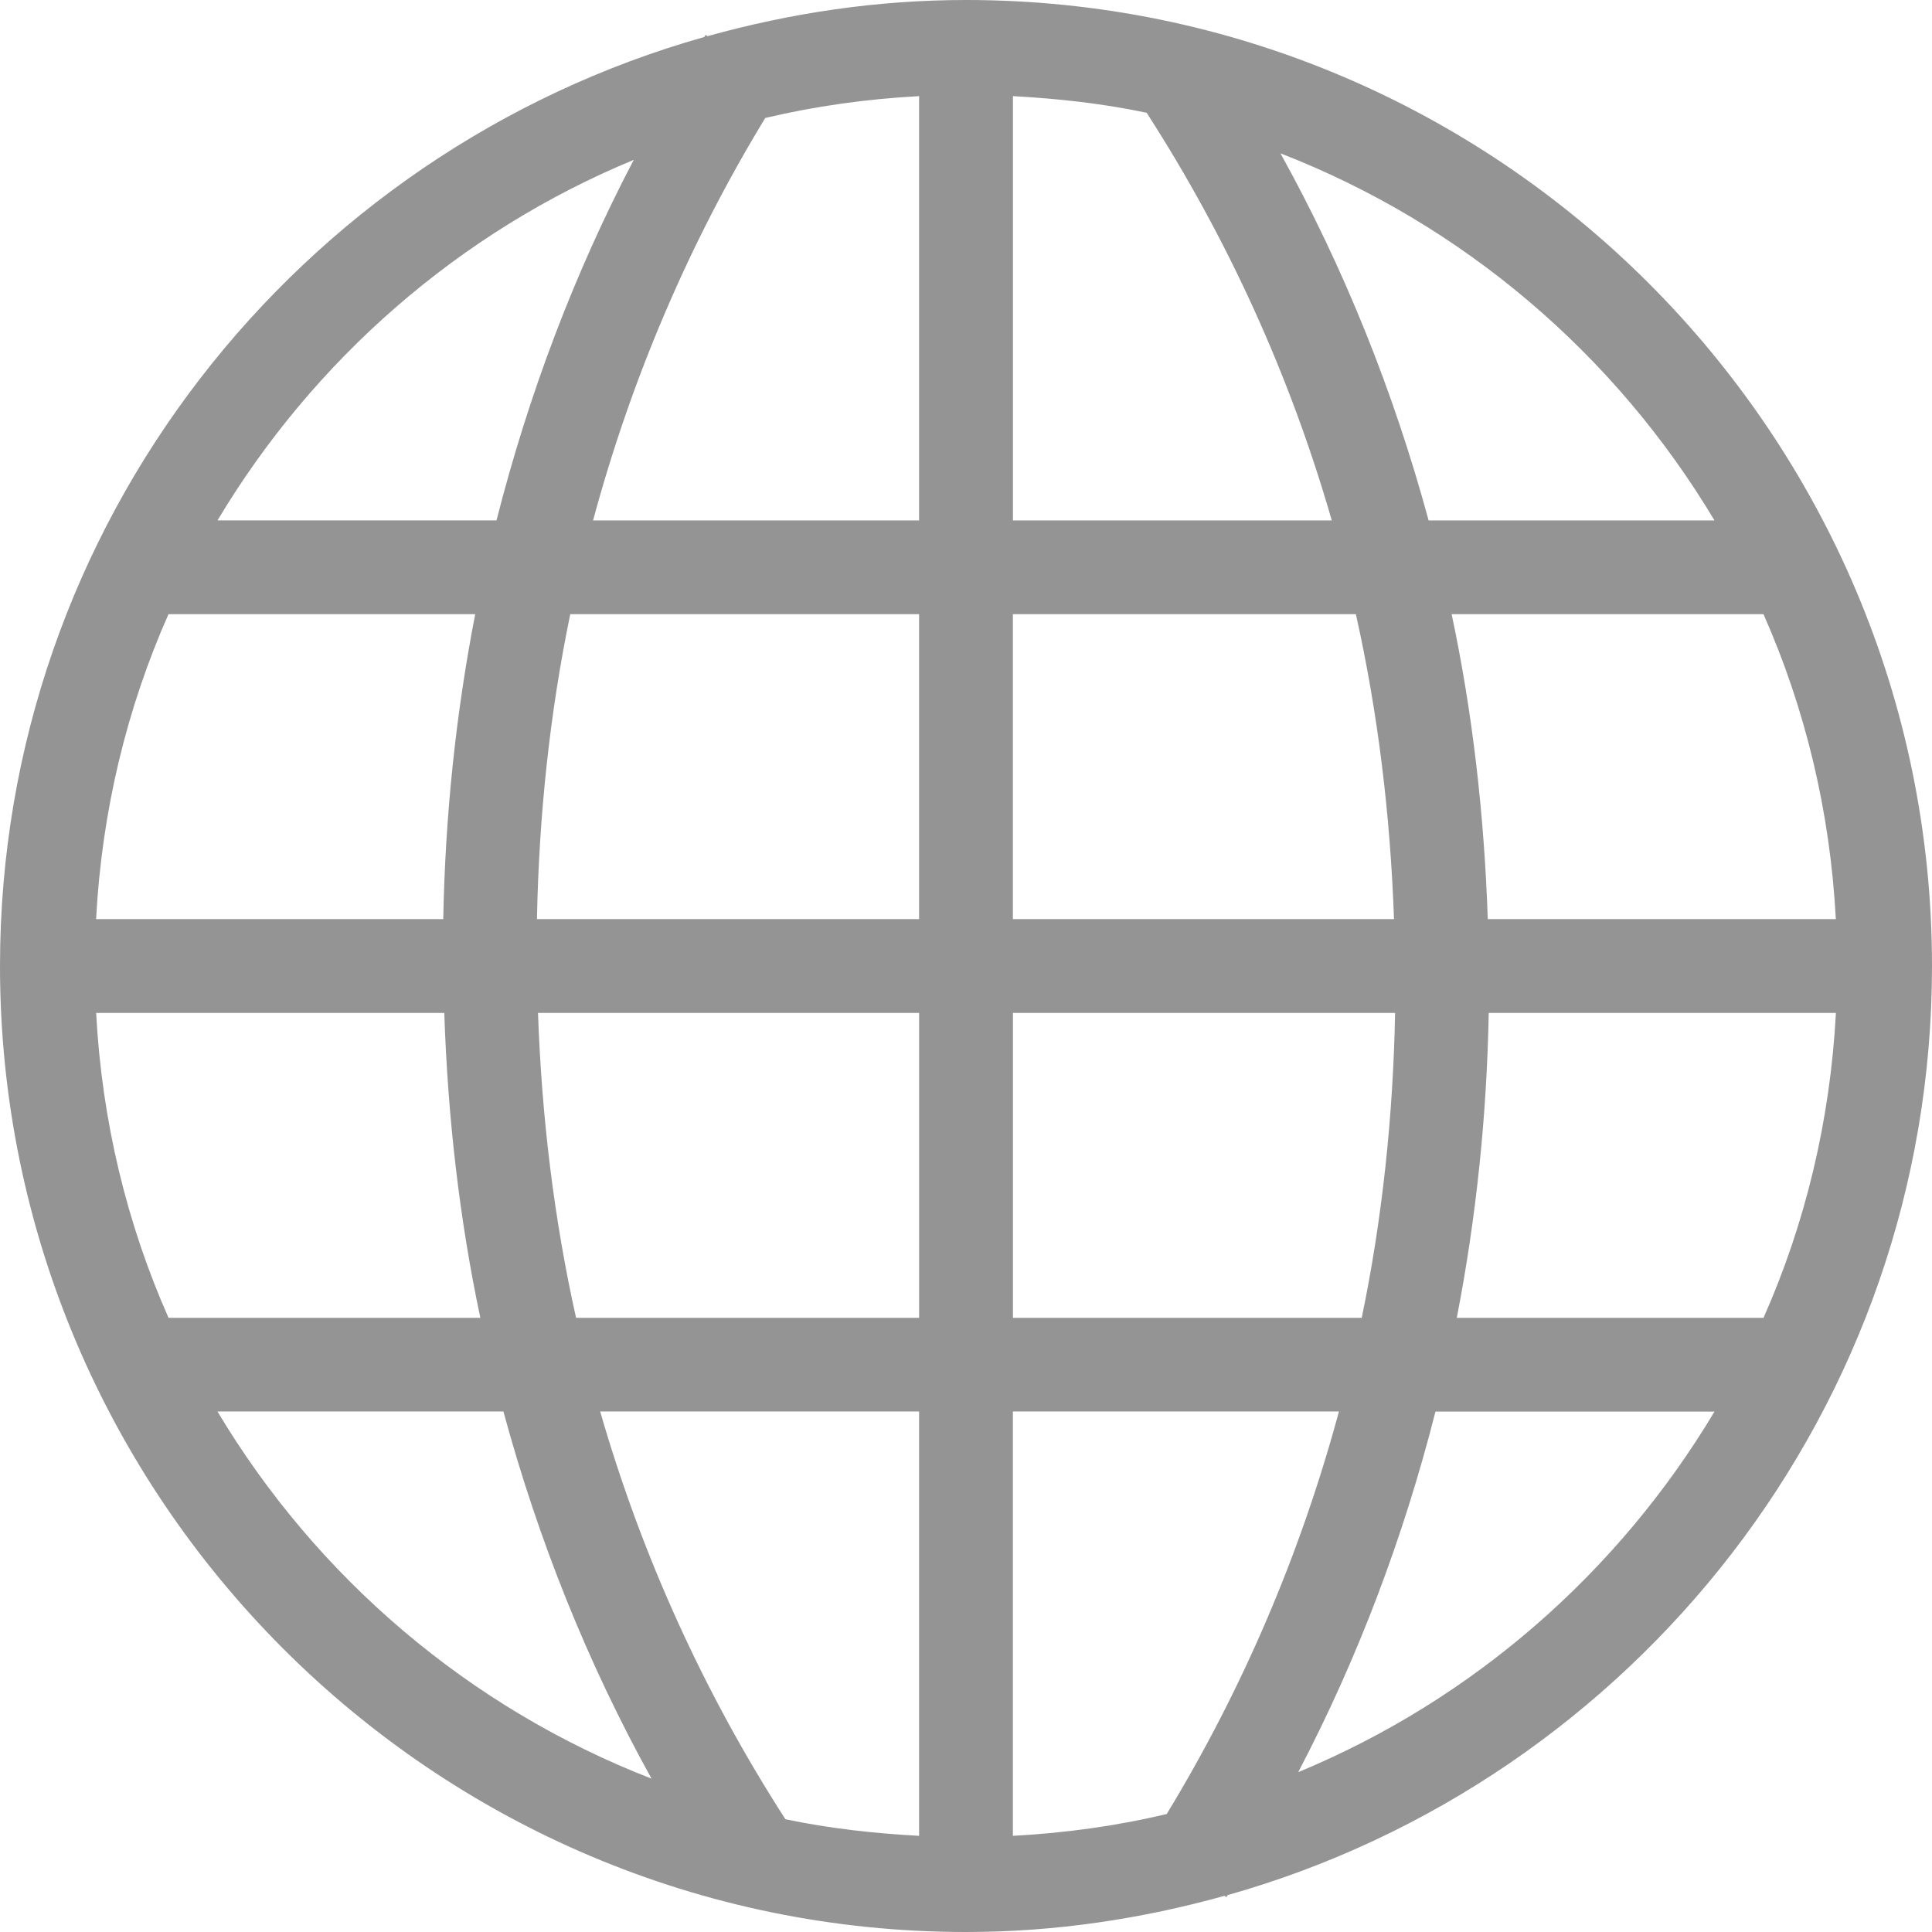 <?xml version="1.0" encoding="UTF-8" standalone="no"?>
<!-- Uploaded to: SVG Repo, www.svgrepo.com, Generator: SVG Repo Mixer Tools -->

<svg
   height="800px"
   width="800px"
   version="1.1"
   id="Capa_1"
   viewBox="0 0 107.366 107.366"
   xml:space="preserve"
   sodipodi:docname="language-globe.svg"
   inkscape:version="1.2.2 (732a01da63, 2022-12-09, custom)"
   xmlns:inkscape="http://www.inkscape.org/namespaces/inkscape"
   xmlns:sodipodi="http://sodipodi.sourceforge.net/DTD/sodipodi-0.dtd"
   xmlns="http://www.w3.org/2000/svg"
   xmlns:svg="http://www.w3.org/2000/svg"><defs
   id="defs25" /><sodipodi:namedview
   id="namedview23"
   pagecolor="#ffffff"
   bordercolor="#000000"
   borderopacity="0.25"
   inkscape:showpageshadow="2"
   inkscape:pageopacity="0.0"
   inkscape:pagecheckerboard="0"
   inkscape:deskcolor="#d1d1d1"
   showgrid="false"
   inkscape:zoom="0.985"
   inkscape:cx="400"
   inkscape:cy="400.50761"
   inkscape:window-width="1846"
   inkscape:window-height="1016"
   inkscape:window-x="0"
   inkscape:window-y="0"
   inkscape:window-maximized="1"
   inkscape:current-layer="Capa_1" />
<g
   id="g20"
   style="stroke-width:0.893;stroke-dasharray:none">
	<path
   style="fill:#949494;stroke-width:0;stroke-dasharray:none;stroke:#000000;stroke-opacity:1;stroke-dashoffset:0;fill-opacity:1"
   d="M107.366,53.683C107.366,24.082,83.283,0,53.683,0c-4.982,0-9.785,0.734-14.366,2.011L39.21,1.94   c-0.025,0.036-0.043,0.075-0.068,0.115C16.595,8.417,0,29.125,0,53.683c0,29.601,24.082,53.683,53.683,53.683   c4.985,0,9.785-0.734,14.366-2.011l0.107,0.075c0.025-0.036,0.047-0.075,0.068-0.115C90.77,98.948,107.366,78.237,107.366,53.683z    M5.343,56.292H24.69c0.193,5.766,0.837,11.438,2.004,16.942H9.366C7.047,68.002,5.662,62.29,5.343,56.292z M102.022,51.077H82.679   c-0.197-5.769-0.837-11.442-2.008-16.946H98C100.319,39.364,101.704,45.076,102.022,51.077z M77.468,51.077h-21.18V34.131h19.061   C76.58,39.625,77.264,45.298,77.468,51.077z M56.292,28.924V5.343c2.53,0.136,5.014,0.415,7.43,0.923   c4.502,6.986,7.97,14.595,10.289,22.658H56.292z M51.077,28.924h-18.12c2.137-7.92,5.354-15.436,9.57-22.368   c2.766-0.655,5.622-1.056,8.55-1.213V28.924z M51.077,34.132v16.946H29.84c0.111-5.766,0.712-11.442,1.85-16.946H51.077z    M24.633,51.077H5.34c0.319-6.002,1.704-11.717,4.023-16.946h17.046C25.335,39.654,24.741,45.319,24.633,51.077z M29.898,56.292   h21.18v16.942H32.013C30.785,67.74,30.102,62.068,29.898,56.292z M51.077,78.441v23.581c-2.53-0.136-5.018-0.415-7.43-0.923   c-4.502-6.986-7.97-14.595-10.293-22.658C33.355,78.441,51.077,78.441,51.077,78.441z M56.292,78.441h18.116   c-2.14,7.92-5.354,15.432-9.57,22.368c-2.766,0.659-5.622,1.056-8.55,1.213V78.441H56.292z M56.292,73.234V56.292h21.237   c-0.111,5.762-0.712,11.438-1.854,16.942C75.675,73.234,56.292,73.234,56.292,73.234z M82.732,56.292h19.294   c-0.319,6.002-1.704,11.714-4.023,16.942H80.957C82.031,67.712,82.625,62.047,82.732,56.292z M95.28,28.924H79.393   c-1.943-7.147-4.681-13.993-8.235-20.403C81.294,12.454,89.765,19.694,95.28,28.924z M35.219,8.883   c-3.31,6.32-5.848,13.041-7.627,20.038H12.086C17.425,19.991,25.514,12.898,35.219,8.883z M12.086,78.441h15.89   c1.94,7.147,4.678,13.993,8.231,20.403C26.072,94.911,17.601,87.671,12.086,78.441z M72.146,98.483   c3.31-6.32,5.848-13.041,7.627-20.038H95.28C89.94,87.374,81.852,94.467,72.146,98.483z"
   id="path18" />
</g>
</svg>
